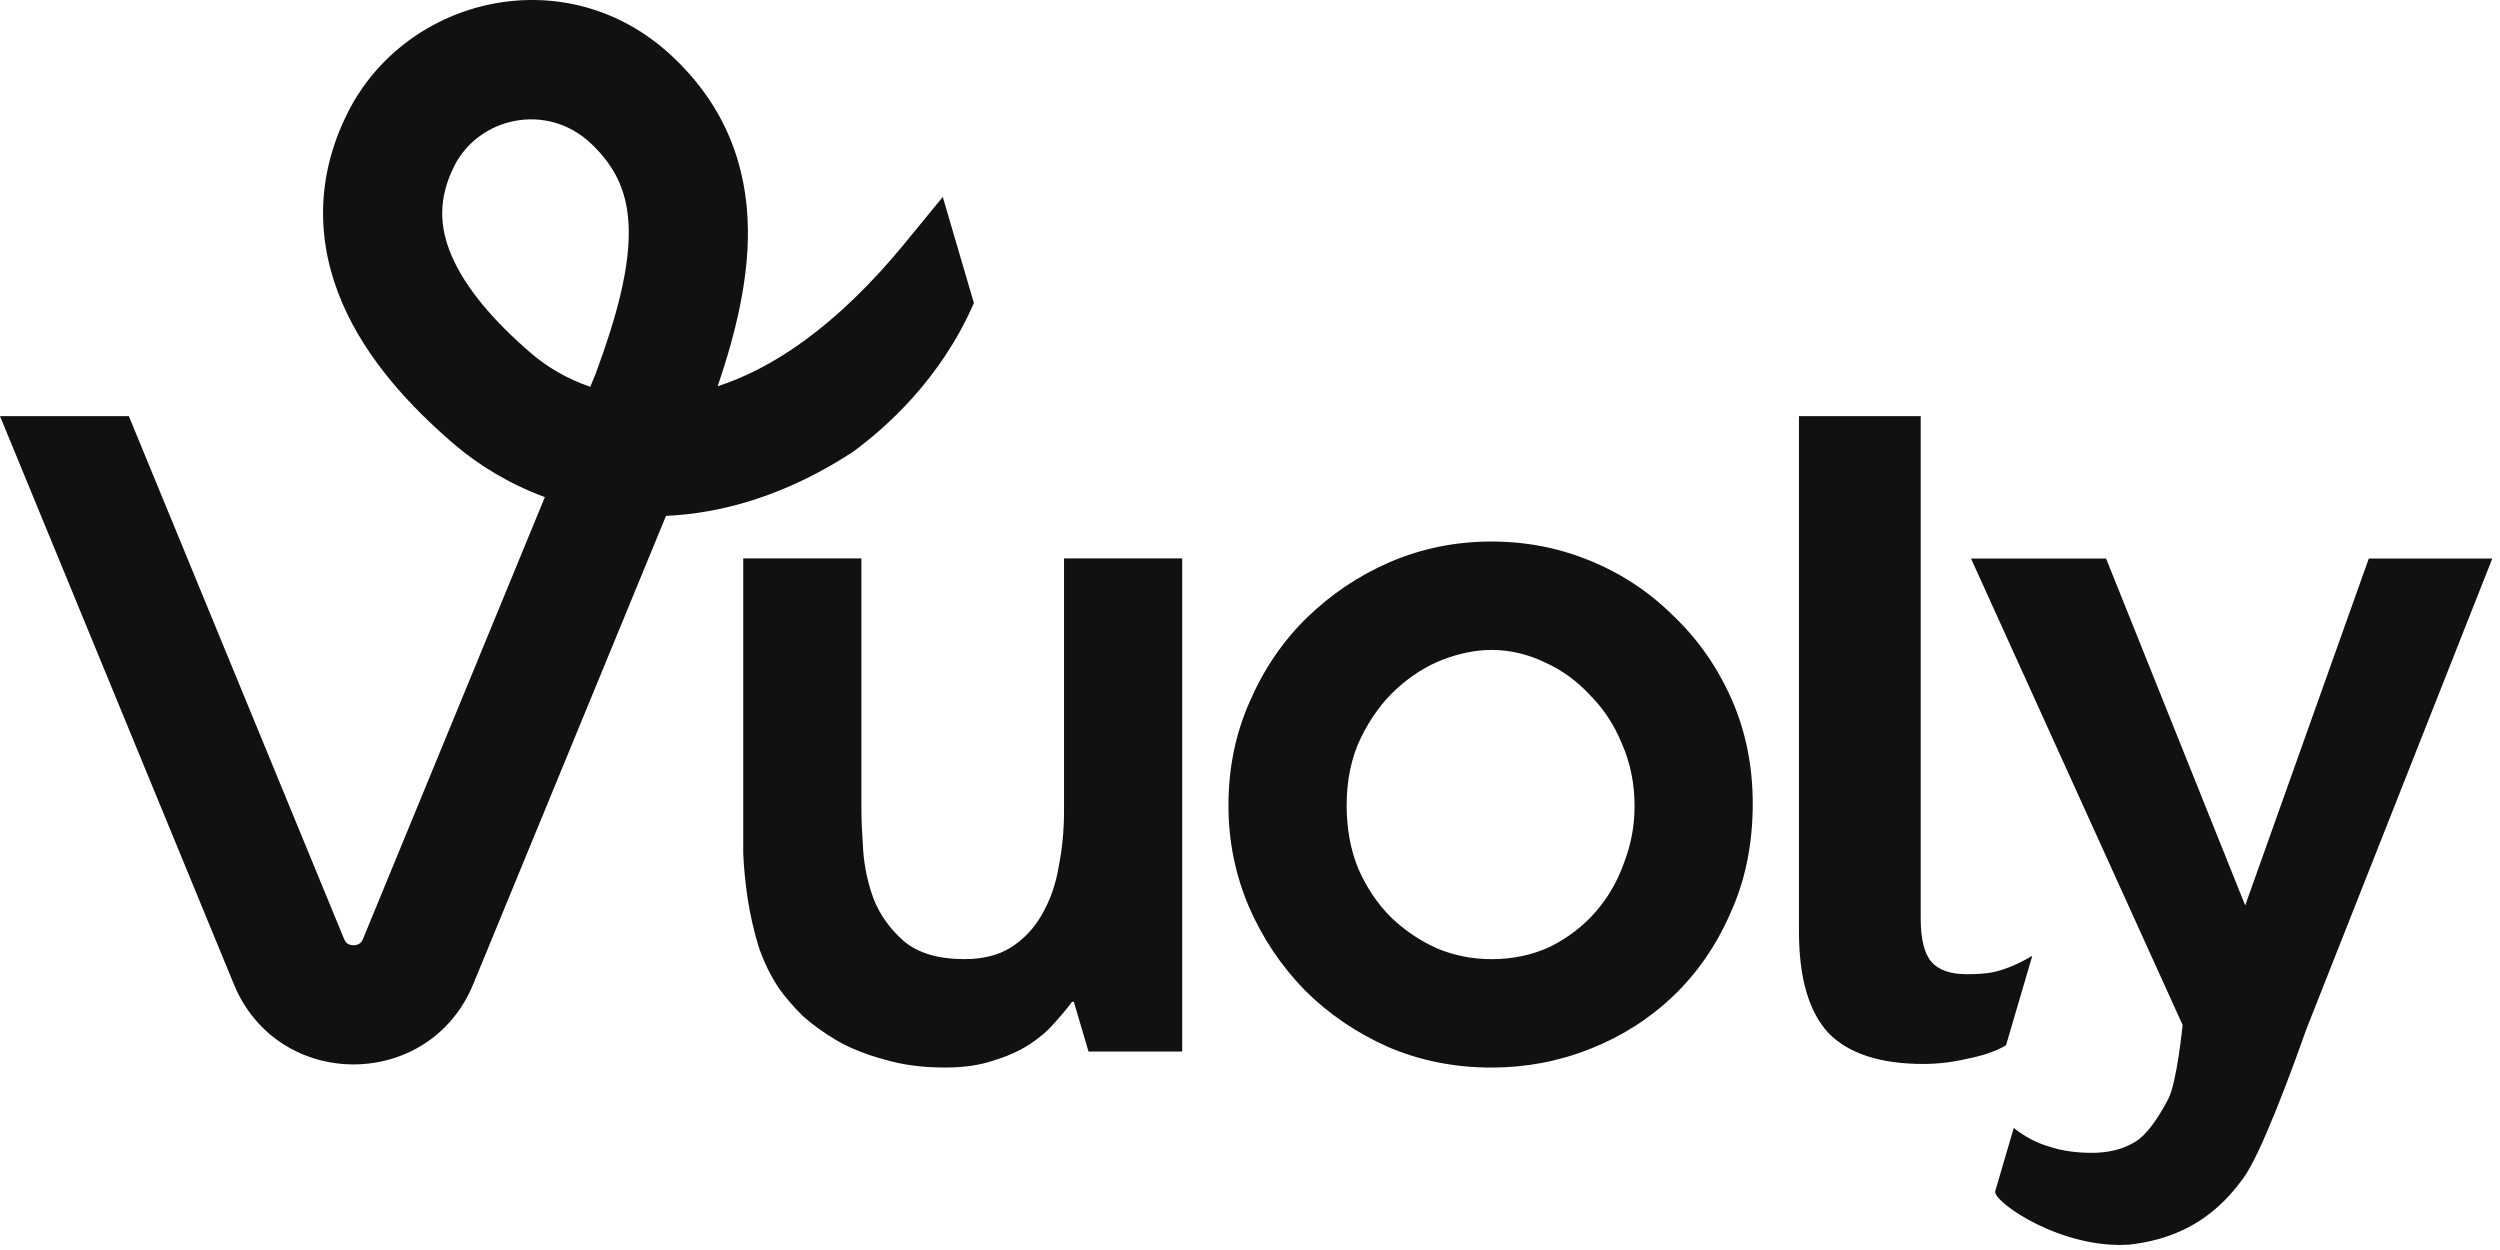 <svg width="74" height="37" viewBox="0 0 74 37" fill="none" xmlns="http://www.w3.org/2000/svg">
<path fill-rule="evenodd" clip-rule="evenodd" d="M19.895 1.664C16.779 -1.256 12.021 -0.102 10.296 3.329C9.296 5.316 9.393 7.264 10.138 8.985C10.848 10.628 12.124 12.019 13.439 13.146C14.156 13.76 15.066 14.322 16.128 14.715L10.745 27.792C10.709 27.878 10.668 27.914 10.636 27.934C10.596 27.96 10.536 27.98 10.465 27.98C10.393 27.98 10.333 27.96 10.293 27.934C10.261 27.914 10.22 27.878 10.184 27.792L3.814 12.318H0L6.923 29.135C8.225 32.297 12.704 32.297 14.006 29.135L19.714 15.27C19.916 15.261 20.121 15.245 20.328 15.222C21.915 15.047 23.568 14.467 25.237 13.382C26.227 12.659 27.854 11.214 28.827 8.969L27.906 5.829L26.791 7.19C24.73 9.704 22.829 10.92 21.243 11.433C21.771 9.88 22.153 8.313 22.138 6.804C22.119 4.904 21.468 3.138 19.895 1.664ZM17.627 11.074L17.472 11.45C16.771 11.21 16.182 10.852 15.734 10.468C14.605 9.5 13.781 8.524 13.374 7.584C13.002 6.724 12.963 5.876 13.447 4.913C14.169 3.477 16.176 3.013 17.483 4.238C18.292 4.995 18.601 5.814 18.611 6.84C18.622 7.96 18.273 9.333 17.627 11.074ZM56.853 12.318V27.179C56.853 27.793 56.958 28.223 57.168 28.468C57.379 28.714 57.73 28.836 58.221 28.836C58.519 28.836 58.764 28.819 58.957 28.784C59.385 28.706 59.858 28.468 60.156 28.293L59.378 30.941C59.08 31.116 58.703 31.247 58.247 31.335C57.808 31.44 57.37 31.493 56.932 31.493C55.652 31.493 54.713 31.186 54.117 30.572C53.539 29.941 53.249 28.942 53.249 27.574V12.318H56.853ZM44.148 28.391C44.779 28.391 45.358 28.268 45.884 28.023C46.41 27.76 46.857 27.418 47.225 26.997C47.593 26.576 47.874 26.094 48.067 25.55C48.277 25.007 48.383 24.446 48.383 23.867C48.383 23.201 48.26 22.587 48.014 22.026C47.786 21.465 47.471 20.983 47.068 20.579C46.682 20.158 46.235 19.834 45.726 19.606C45.218 19.36 44.691 19.238 44.148 19.238C43.692 19.238 43.21 19.334 42.701 19.527C42.21 19.72 41.754 20.009 41.334 20.395C40.913 20.781 40.562 21.263 40.281 21.842C40.001 22.42 39.861 23.087 39.861 23.841C39.861 24.525 39.974 25.147 40.203 25.708C40.448 26.269 40.772 26.752 41.176 27.155C41.579 27.541 42.035 27.848 42.543 28.075C43.052 28.286 43.587 28.391 44.148 28.391ZM44.148 31.6C43.061 31.6 42.044 31.398 41.097 30.995C40.15 30.574 39.326 30.013 38.624 29.312C37.923 28.593 37.371 27.769 36.967 26.839C36.564 25.892 36.362 24.893 36.362 23.841C36.362 22.736 36.573 21.71 36.994 20.763C37.414 19.799 37.975 18.975 38.677 18.291C39.396 17.589 40.22 17.037 41.149 16.634C42.096 16.23 43.096 16.029 44.148 16.029C45.182 16.029 46.164 16.222 47.094 16.608C48.023 16.993 48.839 17.537 49.54 18.238C50.259 18.922 50.829 19.738 51.25 20.684C51.67 21.631 51.881 22.666 51.881 23.788C51.881 24.98 51.662 26.059 51.223 27.023C50.803 27.988 50.233 28.812 49.514 29.496C48.812 30.162 47.997 30.679 47.068 31.048C46.138 31.416 45.165 31.6 44.148 31.6ZM34.993 31.126V16.528H31.495V23.998C31.495 24.576 31.443 25.129 31.337 25.655C31.25 26.181 31.083 26.654 30.838 27.075C30.61 27.478 30.303 27.803 29.917 28.048C29.549 28.276 29.093 28.39 28.549 28.39C27.778 28.39 27.182 28.215 26.761 27.864C26.358 27.513 26.059 27.101 25.866 26.628C25.691 26.154 25.586 25.672 25.551 25.181C25.516 24.673 25.498 24.269 25.498 23.971V16.528H22V24.155V25.26C22.017 25.681 22.061 26.128 22.131 26.602C22.202 27.058 22.307 27.522 22.447 27.996C22.605 28.469 22.815 28.899 23.078 29.285C23.254 29.53 23.482 29.793 23.762 30.073C24.06 30.337 24.402 30.582 24.788 30.81C25.191 31.038 25.656 31.222 26.182 31.362C26.708 31.52 27.304 31.599 27.971 31.599C28.532 31.599 29.014 31.529 29.417 31.389C29.821 31.266 30.171 31.108 30.47 30.915C30.768 30.722 31.013 30.512 31.206 30.284C31.416 30.056 31.592 29.846 31.732 29.653H31.785L32.221 31.126H34.993ZM68.263 30.477L73.772 16.533H70.116L66.458 26.8L62.34 16.533H58.342L64.605 30.338C64.605 30.338 64.441 32.033 64.178 32.535C63.915 33.038 63.553 33.598 63.184 33.808C62.834 34.019 62.413 34.124 61.922 34.124C61.448 34.124 61.028 34.063 60.659 33.94C60.291 33.835 59.94 33.651 59.607 33.388L59.049 35.292L59.056 35.278C59.056 35.618 61.047 36.982 63.039 36.84C63.623 36.773 64.145 36.63 64.605 36.412C65.288 36.097 65.885 35.588 66.393 34.887C66.919 34.185 67.843 31.67 68.263 30.477Z" fill="#121112"/>
</svg>
